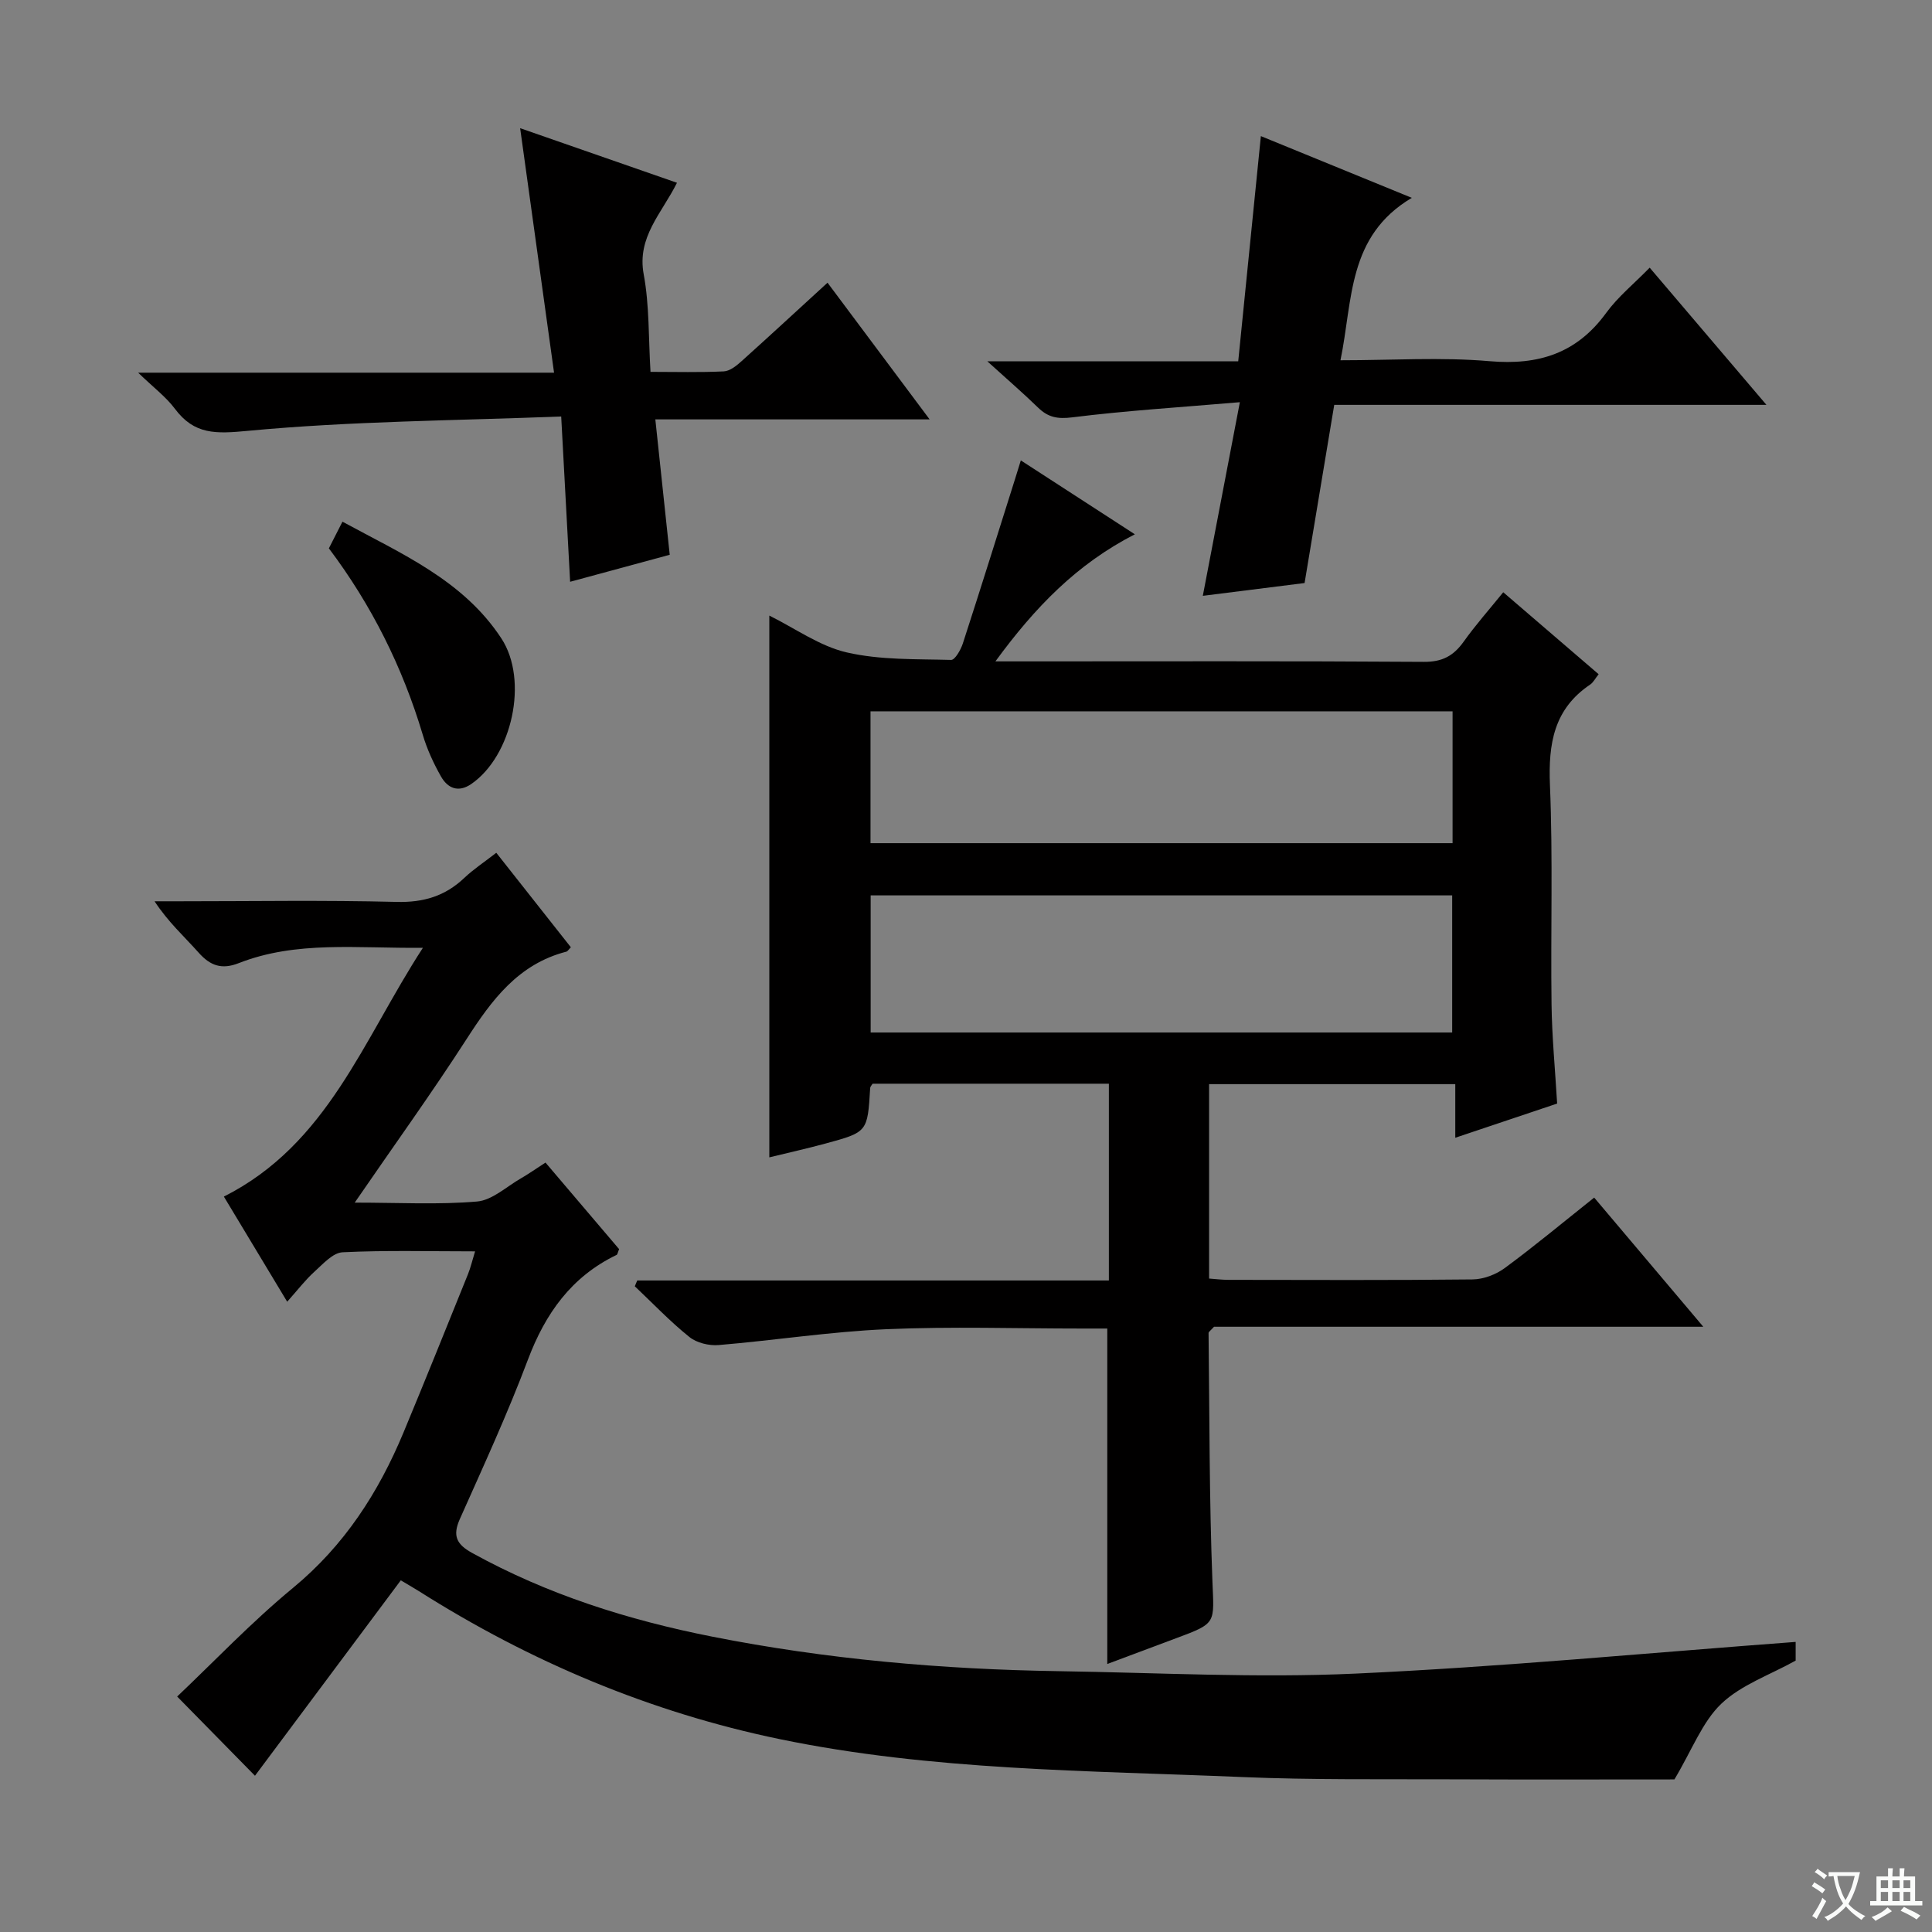 <svg enable-background="new 0 0 400 400" viewBox="0 0 400 400" xmlns="http://www.w3.org/2000/svg"><rect x="0" y="0" width="400" height="400" fill="#808080" stroke="none"/><path d="m377.9 391.2c-.2.3-.4.5-.6.8-.7-.6-1.4-1-2.2-1.5.2-.3.4-.5.5-.8.6.4 1.4.8 2.3 1.5zm-1.8 6.1c-.2-.2-.5-.4-.9-.6.4-.6.8-1.2 1.2-1.9s.7-1.3.9-1.9c.3.3.5.5.8.7-.7 1.3-1.4 2.6-2 3.7zm2.2-9c-.3.3-.5.5-.6.8-.6-.6-1.3-1.1-2-1.5.3-.3.5-.5.6-.7.6.5 1.3.9 2 1.4zm.3.2v-.9h2 4.5c-.3 1.3-.6 2.5-1 3.6s-.9 2.1-1.4 3c.4.5 1 1 1.6 1.4s1.2.8 1.9 1.1c-.3.2-.5.4-.8.8-.4-.3-1-.7-1.6-1.2s-1.2-1.1-1.6-1.6c-.5.6-1.1 1.1-1.7 1.6s-1.4.9-2.1 1.4c-.1-.3-.3-.5-.7-.8.6-.2 1.2-.5 1.9-1s1.4-1.1 2-1.8c-.5-.8-.9-1.6-1.2-2.5s-.6-2-.8-3.2c-.4.1-.7.1-1 .1zm2.5 2.7c.3 1 .7 1.7 1 2.2.3-.5.6-1.1 1-2s.6-1.9.9-3h-3.2-.4c.1.9.3 1.8.7 2.8z" fill="#fafbfa"/><path d="m396.5 388.5v1.5 3.6h1.5v.9c-.4 0-1 0-1.7 0h-7.9c-.5 0-.9 0-1.2 0v-.9h1.3v-3.5c0-.7 0-1.2 0-1.6h2.4c0-.8 0-1.4 0-1.7h1c0 .3-.1.8-.1 1.7h1.5c0-.8 0-1.4 0-1.7h1c0 .3-.1.9-.1 1.7zm-8.2 9.2c-.2-.3-.5-.5-.8-.8.8-.3 1.4-.6 1.9-.9s1-.7 1.4-1.1c.3.3.6.5.9.8-1.6 1-2.8 1.6-3.4 2zm2.6-6.8v-1.6h-1.5v1.6zm0 2.7v-1.9h-1.5v1.9zm2.4-2.7v-1.6h-1.5v1.6zm0 2.7v-1.9h-1.5v1.9zm.2 2 .7-.8c.4.2.9.5 1.6.8s1.3.7 1.8 1c-.3.3-.5.5-.8.8-.4-.3-1.5-1-3.3-1.8zm2-4.7v-1.6h-1.4v1.6zm0 2.7v-1.9h-1.4v1.9z" fill="#fafbfa"/><g fill="#010000"><path d="m211.35 95.32c8.07 5.23 15.56 10.08 23.61 15.3-12.04 6.17-20.7 15.14-28.87 26.31h5.73c27.66 0 55.32-.09 82.98.1 3.82.03 6.15-1.25 8.25-4.2 2.49-3.49 5.35-6.71 8.18-10.21 6.76 5.81 13.17 11.32 19.75 16.97-.72.9-1.11 1.71-1.75 2.14-7.53 5.06-8.68 12.26-8.33 20.79.63 15.14.13 30.32.33 45.48.09 6.64.73 13.27 1.16 20.48-6.84 2.29-13.64 4.58-21.09 7.08 0-3.94 0-7.32 0-11.1-17.21 0-33.93 0-50.97 0v40.25c1.24.09 2.66.27 4.08.27 16.83.02 33.66.1 50.49-.09 2.26-.03 4.85-1.02 6.68-2.38 6.15-4.53 12.02-9.43 18.48-14.56 7.42 8.78 14.68 17.38 22.59 26.74-34.51 0-68.16 0-101.3 0-.73.81-1.14 1.06-1.13 1.3.2 17.14.14 34.29.8 51.41.33 8.67.93 8.64-7.34 11.71-4.77 1.77-9.52 3.56-14.43 5.4 0-23.44 0-46.16 0-69.45-1.73 0-3.52 0-5.3 0-13.5 0-27.01-.45-40.49.14-11.58.51-23.1 2.31-34.67 3.28-1.99.17-4.55-.45-6.06-1.67-4-3.21-7.56-6.96-11.3-10.5.17-.4.33-.8.5-1.2h97.65c0-13.93 0-27.18 0-40.74-16.48 0-32.71 0-48.92 0-.2.34-.49.61-.5.89-.54 9.1-.53 9.13-9.26 11.5-3.83 1.04-7.71 1.9-11.62 2.86 0-37.32 0-74.36 0-112.17 5.41 2.68 10.46 6.35 16.05 7.63 6.96 1.6 14.36 1.35 21.59 1.55.79.02 1.99-2.08 2.42-3.39 3.68-11.34 7.23-22.71 10.82-34.08.33-1.08.67-2.18 1.19-3.84zm89.31 118.45c0-9.72 0-19.1 0-28.39-40.37 0-80.4 0-120.4 0v28.39zm-120.43-39.2h120.51c0-9.29 0-18.2 0-27.3-40.27 0-80.28 0-120.51 0z"/><path d="m73.44 248.99c9.13 0 17.28.46 25.33-.23 3.14-.27 6.08-3.07 9.06-4.78 1.58-.91 3.08-1.97 5.11-3.28 5.1 6 10.22 12.02 15.24 17.92-.28.65-.32 1.1-.53 1.2-9.35 4.51-14.75 12.12-18.36 21.71-4.21 11.18-9.22 22.06-14.09 32.98-1.55 3.48-.67 5.23 2.55 7.01 15.58 8.61 32.31 13.89 49.66 17.32 23.7 4.69 47.69 6.79 71.83 7.16 20.47.31 40.99 1.44 61.41.5 30.35-1.39 60.62-4.29 91.12-6.56v3.87c-5.31 2.96-11.24 4.99-15.37 8.91-3.95 3.76-6.03 9.49-9.73 15.69-14.06 0-30.03.05-45.99-.02-14.49-.06-29 .14-43.47-.47-32.02-1.36-64.22-1.32-95.77-7.85-26.75-5.54-51.66-16.02-74.76-30.67-.83-.52-1.68-1.01-3.7-2.21-10.19 13.65-20.35 27.27-30.19 40.46-4.74-4.82-10.18-10.36-16.11-16.4 7.5-7.1 15.31-15.34 24-22.51 10.62-8.77 17.69-19.73 22.87-32.18 4.53-10.89 8.93-21.84 13.35-32.78.54-1.34.86-2.76 1.46-4.7-9.53 0-18.5-.25-27.43.19-2.03.1-4.08 2.45-5.86 4.05-1.84 1.66-3.37 3.68-5.61 6.19-4.58-7.6-8.72-14.48-13.11-21.77 21.51-10.85 28.77-32.38 41.21-51.51-13.71.15-26.18-1.51-38.14 3.18-3.51 1.38-5.88.54-8.29-2.17-2.95-3.32-6.29-6.3-9.13-10.64h5.14c15 0 30-.25 44.98.13 5.56.14 10.02-1.19 13.99-4.95 1.92-1.82 4.16-3.29 6.64-5.22 5.23 6.63 10.35 13.11 15.44 19.56-.49.5-.68.85-.93.91-9.94 2.56-15.44 9.98-20.66 18.1-7.2 11.16-14.98 21.95-23.16 33.86z"/><path d="m116.19 86.23c-22.12.86-43.58.96-64.86 2.97-6.63.63-11.08.84-15.13-4.58-1.84-2.46-4.41-4.38-7.6-7.46h86.11c-2.36-17.02-4.64-33.46-7.02-50.62 11.25 3.92 21.69 7.55 32.47 11.3-3.14 6.33-8.32 11.22-6.89 18.95 1.2 6.46.98 13.18 1.41 20.2 5.26 0 10.23.14 15.17-.1 1.27-.06 2.63-1.17 3.68-2.11 5.91-5.31 11.74-10.71 17.8-16.25 7.05 9.44 13.81 18.48 21.14 28.3-19.09 0-37.4 0-56.79 0 1.03 9.67 1.98 18.63 2.98 28.03-6.41 1.74-13.07 3.55-20.62 5.59-.61-11.29-1.2-22.18-1.85-34.22z"/><path d="m261.05 28.18c10.27 4.2 20.07 8.21 31.25 12.78-13.38 7.95-12.18 21.13-14.77 33.63 10.65 0 20.83-.68 30.88.19 10.16.88 18.06-1.64 24.15-10.02 2.42-3.32 5.73-6 8.99-9.34 8.02 9.42 15.75 18.5 24.17 28.4-30.23 0-59.54 0-89.48 0-2.1 12.62-4.12 24.78-6.14 36.89-7.17.9-13.87 1.75-21.07 2.65 2.53-13.22 4.94-25.81 7.67-40.09-12.4 1.06-23.6 1.75-34.72 3.14-3.05.38-4.99-.01-7.06-2.02-3.05-2.97-6.29-5.76-10.5-9.58h51.94c1.59-15.74 3.12-30.97 4.69-46.63z"/><path d="m68.09 113.53c.83-1.62 1.64-3.21 2.81-5.52 12.22 6.65 25 12.11 32.9 24.16 5.7 8.69 2.2 24.36-6.23 30.15-2.69 1.85-4.9.87-6.28-1.58-1.54-2.72-2.88-5.64-3.77-8.64-4.18-13.99-10.6-26.84-19.43-38.57z"/></g></svg>
